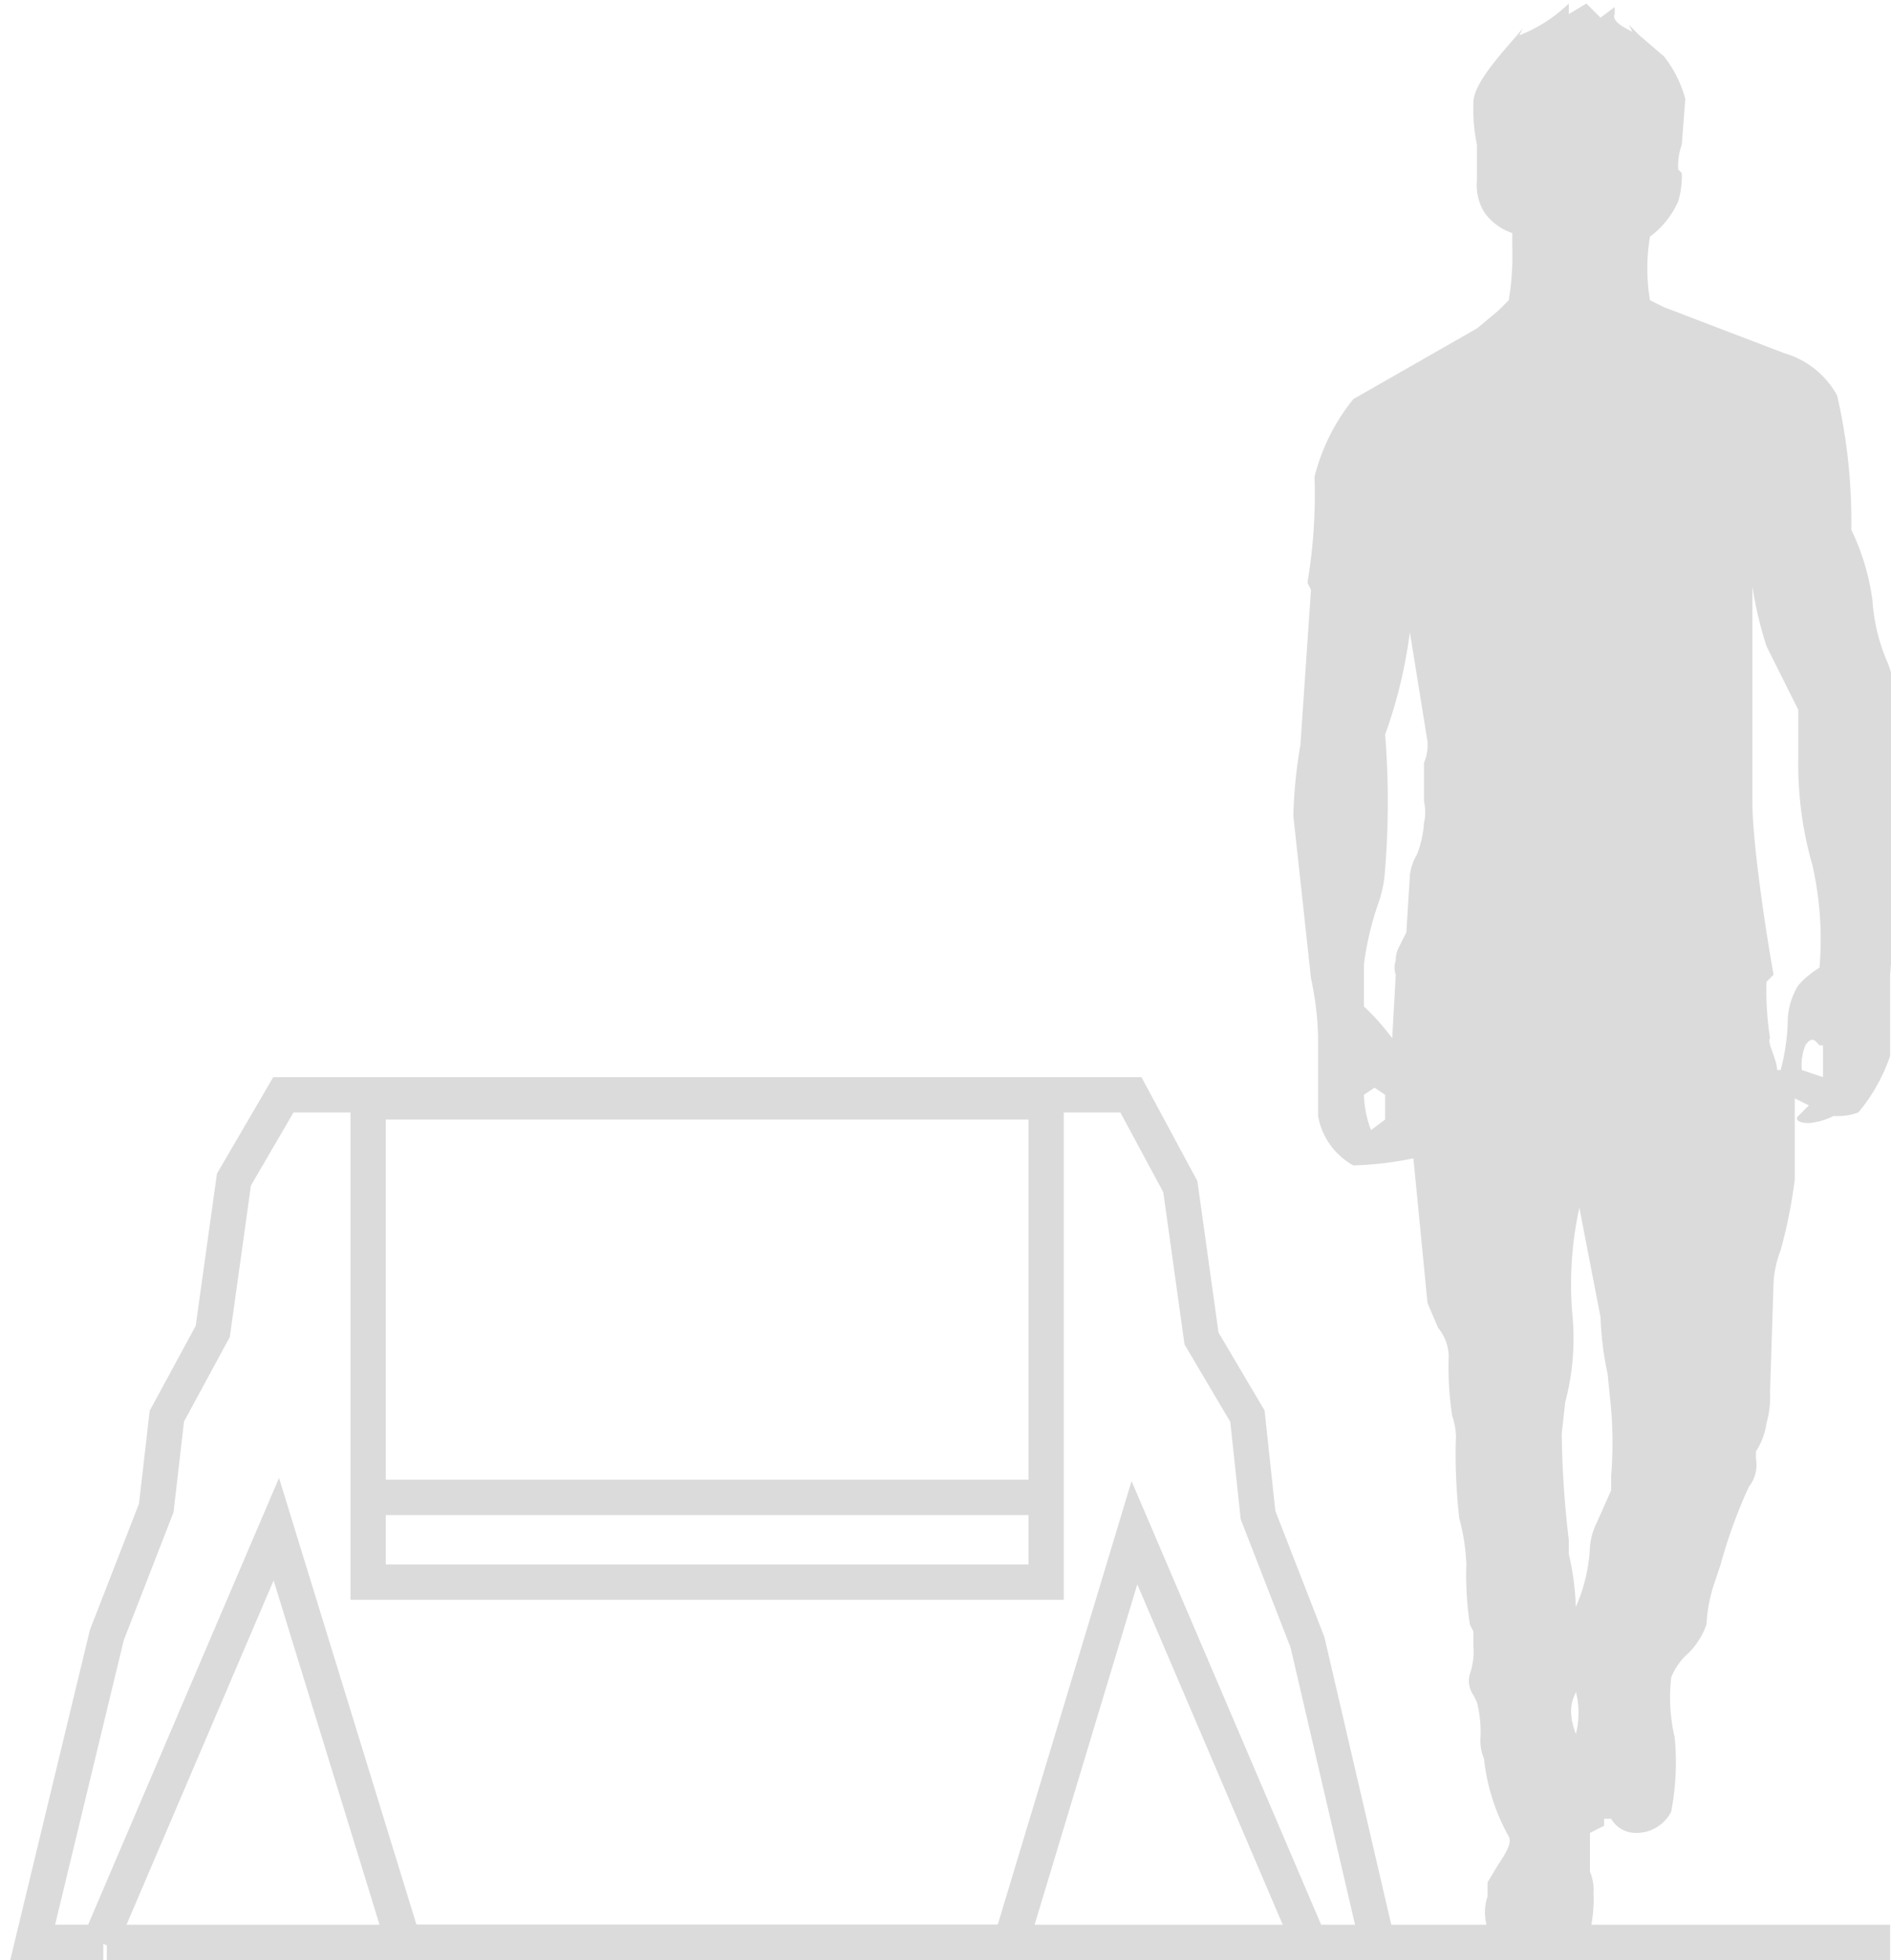 <svg id="Слой_1" data-name="Слой 1" xmlns="http://www.w3.org/2000/svg" width="71.4" height="74" viewBox="0 0 53.5 55.5"><defs><style>.cls-1{fill:none;stroke:#dbdbdb}</style></defs><path class="cls-1" d="M3 55h50.5"/><path d="M44.4.1A4.2 4.2 0 0143 1l.1-.2c-.4.5-1.4 1.5-1.4 2.1a4.9 4.9 0 00.1 1.2v1a1.5 1.5 0 00.2.9 1.6 1.6 0 00.8.6V7a7.6 7.6 0 01-.1 1.5l-.3.3-.6.5-3.5 2a5.7 5.7 0 00-1.1 2.2 15.1 15.1 0 01-.2 3l.1.2-.3 4.4a13.6 13.6 0 00-.2 2l.5 4.6a8.8 8.8 0 01.2 1.6v2.3a2 2 0 001 1.4 9.8 9.8 0 001.7-.2l.4 4.1.3.7a1.3 1.3 0 01.3.8 9.2 9.2 0 00.1 1.7 1.7 1.7 0 01.1.7 16.2 16.2 0 00.1 2.2 5.8 5.8 0 01.2 1.3 9.2 9.2 0 00.1 1.7l.1.2v.4a2 2 0 01-.1.8.7.7 0 00.1.6l.1.2a3.4 3.4 0 01.1 1 1.3 1.3 0 00.1.6 5.7 5.7 0 00.7 2.2c.1.2-.1.5-.3.8l-.3.5v.4a1.4 1.4 0 000 .9 4.1 4.1 0 001.9.5 1.3 1.3 0 001-.4 4.1 4.1 0 00.1-1.1 1.3 1.3 0 00-.1-.6v-1.1l.4-.2v-.2h.2a.8.8 0 00.7.4 1.1 1.1 0 001-.6 7.4 7.4 0 00.1-2.1 5 5 0 01-.1-1.7 1.8 1.8 0 01.5-.7 2.2 2.2 0 00.5-.8 4.3 4.3 0 01.2-1.1l.2-.6a14.3 14.3 0 01.8-2.2 1 1 0 00.2-.8v-.2a2 2 0 00.3-.8 2.8 2.8 0 00.1-.9l.1-3.1a3 3 0 01.2-.9 14.2 14.2 0 00.4-2v-2.3l.4.2-.3.3c-.1.1 0 .2.3.2a1.9 1.9 0 00.7-.2 1.7 1.7 0 00.7-.1 5 5 0 00.9-1.6v-2.3l.4-4.8a17 17 0 00-.3-3.1v-.3a2.5 2.5 0 00-.2-.7A5.3 5.3 0 0153 17a6.6 6.6 0 00-.6-2 15.8 15.8 0 00-.4-3.8 2.5 2.5 0 00-1.5-1.2l-3.4-1.3-.2-.1-.2-.1a5.4 5.4 0 010-1.8 2.5 2.5 0 00.8-1 2.5 2.5 0 00.1-.8l-.1-.1a1.7 1.7 0 01.1-.7l.1-1.3a3.4 3.4 0 00-.6-1.2l-.7-.6-.3-.3.1.2c-.2-.1-.6-.3-.5-.5V.2l-.4.3-.4-.4-.5.3zm6 30.2a6.1 6.1 0 00.2-1.3 2 2 0 01.3-1.1 2.6 2.6 0 01.6-.5 9.5 9.5 0 00-.2-2.9 10.3 10.3 0 01-.4-3v-1.4l-.9-1.8a10.5 10.5 0 01-.4-1.7v6.1c0 1.2.4 3.8.6 4.9l-.2.2a8.6 8.6 0 00.1 1.6c-.1.1.2.6.2.9zm-11.8-1.8a6.5 6.5 0 01.8.9l.1-1.8a.6.6 0 010-.4.8.8 0 01.1-.4l.2-.4.1-1.6a1.4 1.4 0 01.2-.6 3 3 0 00.2-.9 1.3 1.3 0 000-.6v-1.1a1.3 1.3 0 00.1-.6l-.5-3.1a13.7 13.7 0 01-.7 2.9 24.1 24.1 0 010 3.8 3.5 3.5 0 01-.2 1 8.5 8.5 0 00-.4 1.7zm13 1.1v.9l-.6-.2a1.5 1.5 0 01.1-.7c.2-.3.3-.1.4 0zM38.8 32l.4-.3V31l-.3-.2-.3.2a3 3 0 00.2 1zM45 43.8a4.7 4.7 0 01-.4 1.7 7.7 7.7 0 00-.2-1.5v-.4a28.1 28.1 0 01-.2-3l.1-.9a7 7 0 00.2-2.5 10.1 10.1 0 01.2-3l.6 3.1a8.8 8.8 0 00.2 1.6l.1 1a12.1 12.1 0 010 1.9v.4l-.4.9a1.9 1.9 0 00-.2.7zm-.4 4.1a2.4 2.4 0 010 1.2c-.3-.8 0-1.1 0-1.2z" fill="#dbdbdb" fill-rule="evenodd"/><path class="cls-1" d="M2.9 55h-2L3 46.3l1.4-3.6.3-2.6L6 37.7l.6-4.3L8 31h24l1.4 2.6.6 4.3 1.3 2.2.3 2.8 1.4 3.6 2 8.6h-1.9l-5-11.7L28.6 55H11.4L7.8 43.3 2.8 55z"/><path class="cls-1" d="M29.6 42.4H10.4v2.4h19.2V31.2H10.4v11"/></svg>
